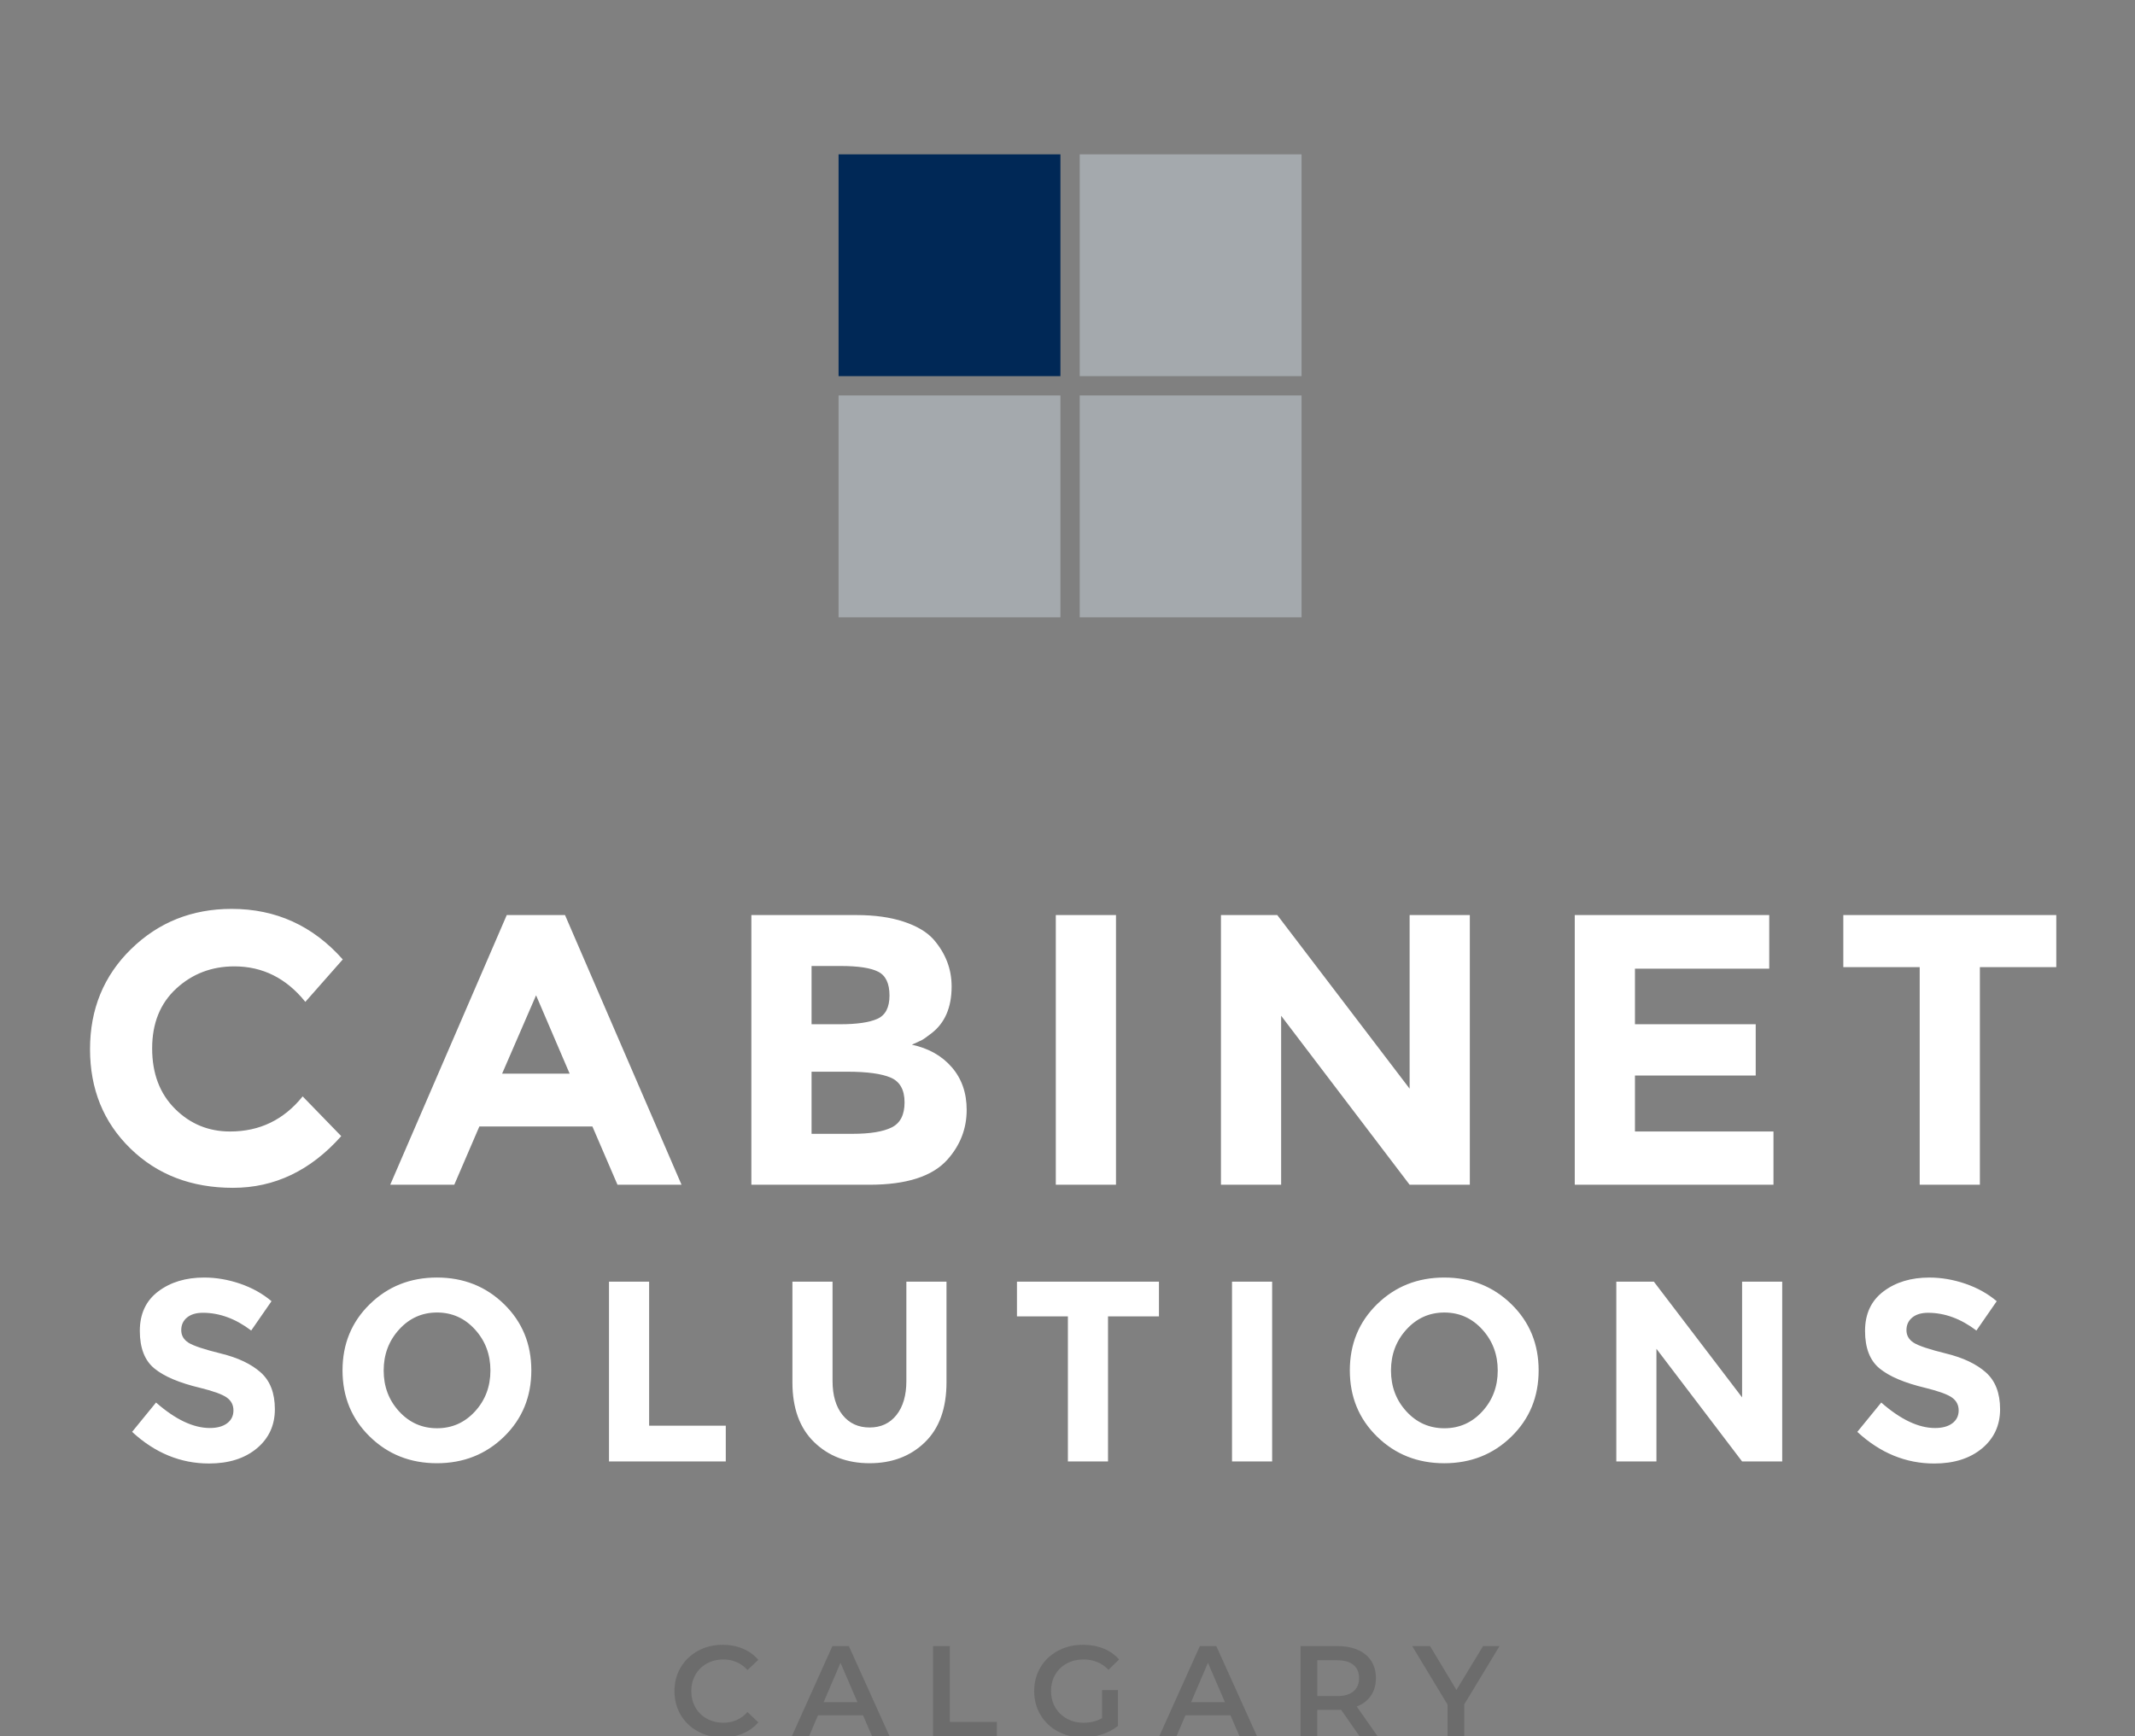 <svg height="135" viewBox="0 0 166 135" width="166" xmlns="http://www.w3.org/2000/svg"><rect x="0" y="0" width="166" height="135" fill="#808080" stroke="none"/><g fill="none" fill-rule="evenodd"><g transform="translate(7 12)"><path d="m10.891 75.985c2.3 0 4.18-.91 5.641-2.73l3 3.09c-2.381 2.681-5.186 4.02-8.416 4.02s-5.89-1.02-7.98-3.06c-2.091-2.04-3.136-4.615-3.136-7.725s1.066-5.704 3.196-7.785c2.131-2.08 4.735-3.12 7.815-3.12 3.44 0 6.319 1.31 8.64 3.93l-2.91 3.3c-1.481-1.84-3.321-2.76-5.52-2.76-1.76 0-3.266.575-4.516 1.725-1.25 1.151-1.875 2.7-1.875 4.65s.59 3.515 1.771 4.695c1.18 1.181 2.61 1.77 4.29 1.77m23.79-10.59-2.64 6.09h5.25zm6.33 14.73-1.95-4.53h-8.79l-1.95 4.53h-4.98l9.06-20.97h4.53l9.06 20.97zm15.09-3.96h3.21c1.34 0 2.345-.165 3.015-.495.671-.33 1.005-.98 1.005-1.95s-.355-1.61-1.065-1.92-1.845-.465-3.404-.465h-2.761zm0-8.52h2.22c1.301 0 2.265-.14 2.895-.42s.944-.885.944-1.815-.288-1.545-.869-1.845c-.58-.3-1.56-.45-2.94-.45h-2.25zm4.5 12.48h-9.18v-20.97h8.16c1.419 0 2.645.17 3.675.51s1.805.8 2.325 1.38c.94 1.08 1.41 2.3 1.41 3.66 0 1.64-.53 2.86-1.59 3.66-.36.28-.61.455-.75.525s-.39.185-.75.345c1.301.28 2.336.865 3.105 1.755.77.89 1.155 1.995 1.155 3.315 0 1.46-.5 2.75-1.5 3.87-1.161 1.3-3.18 1.95-6.06 1.95zm14.49-0h4.68v-20.97h-4.68zm27.51-20.97h4.681v20.97h-4.681l-9.99-13.14v13.14h-4.68v-20.97h4.38l10.29 13.5zm27.96 0v4.17h-10.44v4.32h9.389v3.99h-9.389v4.35h10.77v4.14h-15.45v-20.97zm16.379 4.05v16.92h-4.68v-16.92h-5.939v-4.05h16.559v4.05zm-139.398 27.245c-.3.247-.45.574-.45.98 0 .408.182.73.55.97.367.24 1.212.524 2.54.851 1.327.326 2.356.816 3.09 1.47.733.653 1.1 1.606 1.1 2.86 0 1.253-.471 2.269-1.41 3.05-.94.779-2.177 1.17-3.71 1.17-2.214 0-4.207-.821-5.981-2.46l1.861-2.281c1.507 1.321 2.9 1.981 4.18 1.981.573 0 1.023-.123 1.35-.37.326-.247.489-.58.489-1s-.173-.753-.519-1c-.347-.247-1.033-.497-2.061-.75-1.626-.387-2.816-.891-3.569-1.511-.754-.619-1.13-1.593-1.13-2.92 0-1.326.477-2.35 1.43-3.069.953-.721 2.143-1.08 3.57-1.08.933 0 1.866.16 2.8.479.932.32 1.746.773 2.439 1.36l-1.579 2.281c-1.214-.92-2.468-1.38-3.76-1.38-.52 0-.93.123-1.23.369m23.59 4.12c0-1.246-.4-2.31-1.2-3.189-.8-.88-1.783-1.321-2.95-1.321-1.166 0-2.15.441-2.95 1.321-.8.879-1.2 1.943-1.2 3.189 0 1.247.4 2.308 1.2 3.181s1.784 1.309 2.95 1.309c1.167 0 2.15-.436 2.95-1.309s1.2-1.934 1.2-3.181m1.061 5.141c-1.415 1.379-3.155 2.069-5.221 2.069-2.067 0-3.807-.69-5.22-2.069-1.413-1.38-2.12-3.097-2.12-5.151 0-2.053.707-3.769 2.12-5.15 1.413-1.38 3.153-2.07 5.22-2.07 2.066 0 3.806.69 5.221 2.07 1.413 1.381 2.119 3.097 2.119 5.15 0 2.054-.706 3.771-2.119 5.151m8.158 1.929v-13.98h3.12v11.2h5.96v2.78zm18.161-3.61c.521.648 1.22.971 2.1.971s1.577-.323 2.09-.971c.513-.646.77-1.529.77-2.649v-7.721h3.12v7.82c0 2.028-.559 3.584-1.68 4.67-1.12 1.087-2.553 1.63-4.3 1.63-1.746 0-3.183-.546-4.31-1.64-1.127-1.092-1.69-2.646-1.69-4.66v-7.82h3.12v7.721c0 1.12.26 2.003.78 2.649m20.639-7.67v11.28h-3.12v-11.28h-3.96v-2.7h11.04v2.7zm9.641 11.28h3.12v-13.98h-3.12zm20.66-7.069c0-1.246-.4-2.31-1.2-3.189-.8-.88-1.783-1.321-2.95-1.321-1.166 0-2.15.441-2.95 1.321-.8.879-1.2 1.943-1.2 3.189 0 1.247.4 2.308 1.2 3.181s1.784 1.309 2.95 1.309c1.167 0 2.15-.436 2.95-1.309s1.2-1.934 1.2-3.181m1.06 5.141c-1.414 1.379-3.154 2.069-5.22 2.069-2.067 0-3.807-.69-5.22-2.069-1.413-1.38-2.12-3.097-2.12-5.151 0-2.053.707-3.769 2.12-5.15 1.413-1.38 3.153-2.07 5.22-2.07 2.066 0 3.806.69 5.22 2.07 1.414 1.381 2.12 3.097 2.12 5.15 0 2.054-.706 3.771-2.12 5.151m17.939-12.051h3.12v13.98h-3.12l-6.66-8.759v8.759h-3.12v-13.98h2.92l6.86 9zm13.23 2.79c-.3.247-.45.574-.45.98 0 .408.182.73.55.97.367.24 1.212.524 2.54.851 1.327.326 2.356.816 3.089 1.47.734.653 1.101 1.606 1.101 2.86 0 1.253-.471 2.269-1.41 3.05-.941.779-2.177 1.17-3.71 1.17-2.214 0-4.207-.821-5.981-2.46l1.861-2.281c1.507 1.321 2.9 1.981 4.18 1.981.573 0 1.023-.123 1.35-.37.326-.247.489-.58.489-1s-.173-.753-.519-1c-.347-.247-1.033-.497-2.061-.75-1.626-.387-2.816-.891-3.569-1.511-.754-.619-1.13-1.593-1.13-2.92 0-1.326.477-2.35 1.43-3.069.953-.721 2.143-1.08 3.57-1.08.933 0 1.866.16 2.8.479.932.32 1.746.773 2.439 1.36l-1.579 2.281c-1.214-.92-2.468-1.38-3.761-1.38-.519 0-.929.123-1.229.369" fill="#fff"/><g fill="#a4a9ad"><path d="m58.2 36h17.25v-17.249h-17.25z"/><path d="m76.95 17.25h17.249v-17.25h-17.249z"/><path d="m76.95 36h17.249v-17.249h-17.249z"/></g><path d="m58.2 17.25h17.25v-17.249h-17.25z" fill="#002856"/></g><g fill="#6c6c6c" fill-rule="nonzero" transform="translate(52.44 127.9)"><path d="m3.74 7.2c-.707 0-1.345-.155-1.915-.465s-1.017-.738-1.34-1.285-.485-1.163-.485-1.85.163-1.303.49-1.85.775-.975 1.345-1.285 1.208-.465 1.915-.465c.573 0 1.097.1 1.57.3s.873.49 1.2.87l-.84.79c-.507-.547-1.13-.82-1.87-.82-.48 0-.91.105-1.29.315s-.677.502-.89.875-.32.797-.32 1.27.107.897.32 1.27.51.665.89.875.81.315 1.29.315c.74 0 1.363-.277 1.87-.83l.84.8c-.327.38-.728.67-1.205.87s-1.002.3-1.575.3z"/><path d="m14.66 5.48h-3.5l-.69 1.62h-1.34l3.15-7h1.28l3.16 7h-1.36zm-.43-1.02-1.32-3.06-1.31 3.06z"/><path d="m20.11.1h1.3v5.9h3.66v1.1h-4.96z"/><path d="m33.25 3.52h1.23v2.79c-.36.287-.78.507-1.26.66s-.973.23-1.48.23c-.713 0-1.357-.155-1.93-.465s-1.023-.738-1.35-1.285-.49-1.163-.49-1.85.163-1.303.49-1.85.778-.975 1.355-1.285 1.225-.465 1.945-.465c.587 0 1.12.097 1.6.29s.883.477 1.21.85l-.82.8c-.533-.533-1.177-.8-1.93-.8-.493 0-.932.103-1.315.31s-.683.497-.9.87-.325.8-.325 1.28c0 .467.108.887.325 1.26s.517.667.9.88.818.32 1.305.32c.547 0 1.027-.12 1.44-.36z"/><path d="m43.23 5.48h-3.5l-.69 1.62h-1.34l3.15-7h1.28l3.16 7h-1.36zm-.43-1.02-1.32-3.06-1.31 3.06z"/><path d="m53.26 7.1-1.43-2.05c-.06.007-.15.01-.27.01h-1.58v2.04h-1.3v-7h2.88c.607 0 1.135.1 1.585.3s.795.487 1.035.86.36.817.36 1.33c0 .527-.128.98-.385 1.36s-.625.663-1.105.85l1.61 2.3zm-.03-4.51c0-.447-.147-.79-.44-1.03s-.723-.36-1.29-.36h-1.52v2.79h1.52c.567 0 .997-.122 1.29-.365s.44-.588.44-1.035z"/><path d="m61.41 4.63v2.47h-1.3v-2.45l-2.75-4.55h1.39l2.05 3.41 2.07-3.41h1.28z"/></g></g></svg>